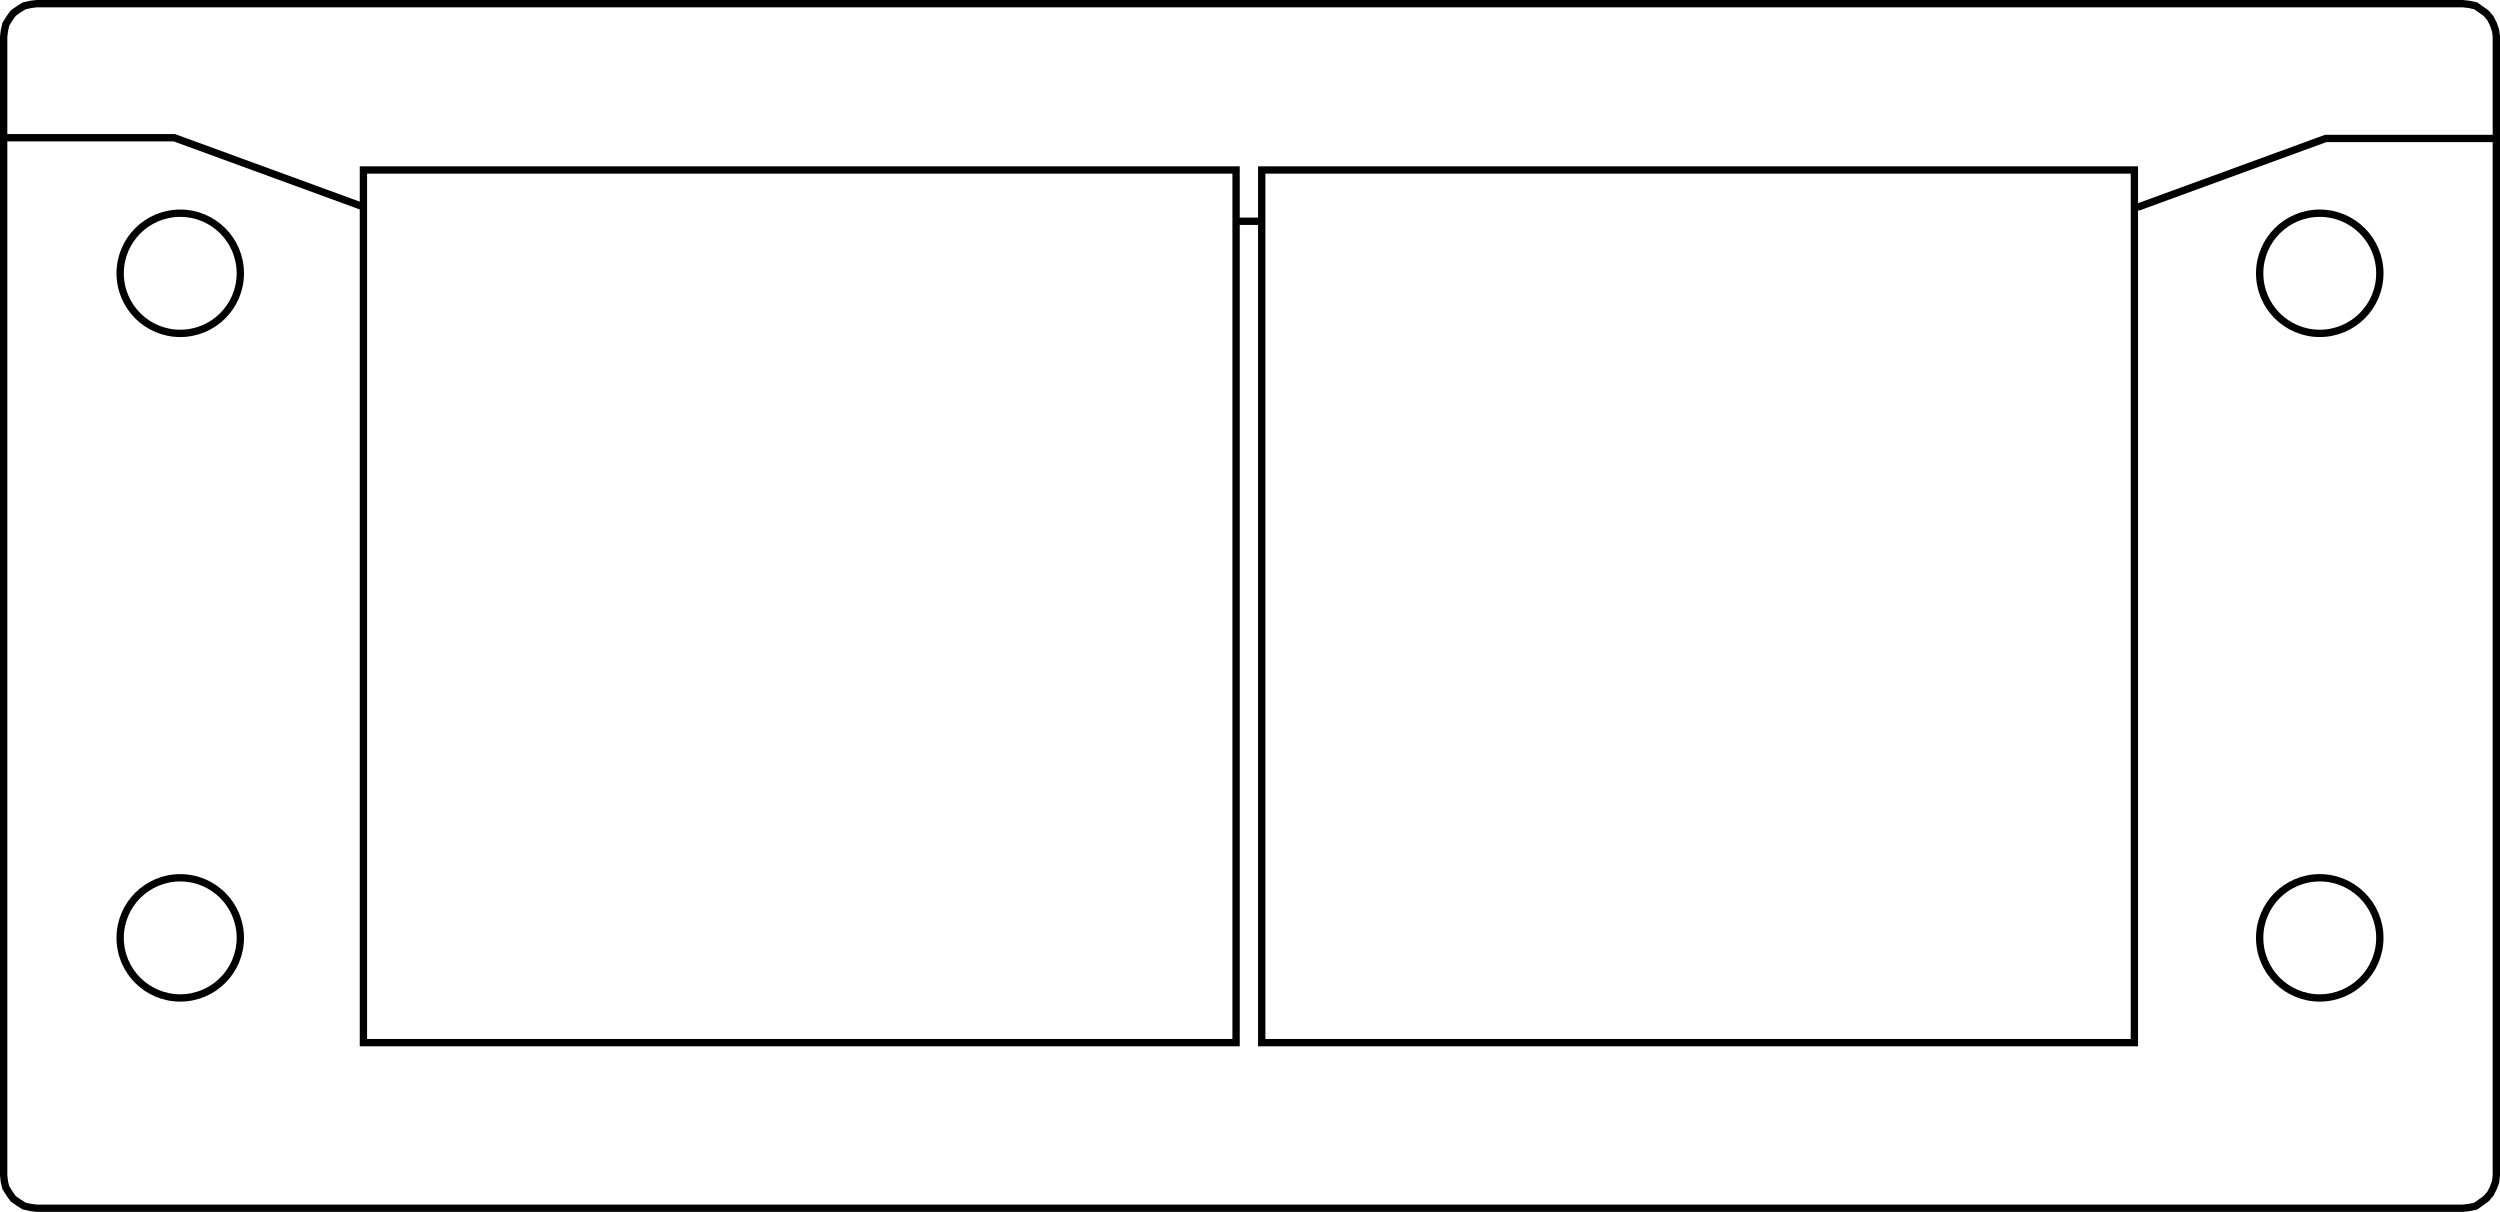 <?xml version="1.0" encoding="utf-8"?>
<!-- Generator: Adobe Illustrator 23.0.3, SVG Export Plug-In . SVG Version: 6.00 Build 0)  -->
<svg version="1.1" id="Ebene_1" xmlns="http://www.w3.org/2000/svg" xmlns:xlink="http://www.w3.org/1999/xlink" x="0px" y="0px"
	 viewBox="0 0 341.2 165.4" enable-background="new 0 0 341.2 165.4" xml:space="preserve">
<circle fill="none" stroke="#000000" stroke-miterlimit="10" cx="24.6" cy="128" r="8.2"/>
<circle fill="none" stroke="#000000" stroke-miterlimit="10" cx="24.6" cy="37.3" r="8.2"/>
<path fill="none" stroke="#000000" stroke-miterlimit="10" d="M172.2,30.2h-3.3 M49.5,28.2l-25.7-9.4H0.5 M340.7,18.9h-23.3
	l-25.7,9.4"/>
<rect id="R-1b" x="49.6" y="23.2" fill="none" stroke="#000000" stroke-miterlimit="10" width="119.1" height="119.1"/>
<rect id="R-2b" x="172.2" y="23.2" fill="none" stroke="#000000" stroke-miterlimit="10" width="119.1" height="119.1"/>
<circle fill="none" stroke="#000000" stroke-miterlimit="10" cx="316.6" cy="128" r="8.2"/>
<circle fill="none" stroke="#000000" stroke-miterlimit="10" cx="316.6" cy="37.3" r="8.2"/>
<polygon fill="none" stroke="#000000" stroke-miterlimit="10" points="340.7,18.9 340.7,160.4 340.6,161.3 340.3,162.1 339.9,162.9 
	339.3,163.6 338.6,164.1 337.9,164.6 337,164.8 336.1,164.9 5,164.9 4.2,164.8 3.3,164.6 2.5,164.1 1.8,163.6 1.3,162.9 0.8,162.1 
	0.6,161.3 0.5,160.4 0.5,18.9 0.5,18.9 0.5,5 0.6,4.2 0.8,3.3 1.3,2.5 1.8,1.8 2.5,1.3 3.3,0.8 4.2,0.6 5,0.5 336.1,0.5 337,0.6 
	337.9,0.8 338.6,1.3 339.3,1.8 339.9,2.5 340.3,3.3 340.6,4.2 340.7,5 "/>
</svg>
